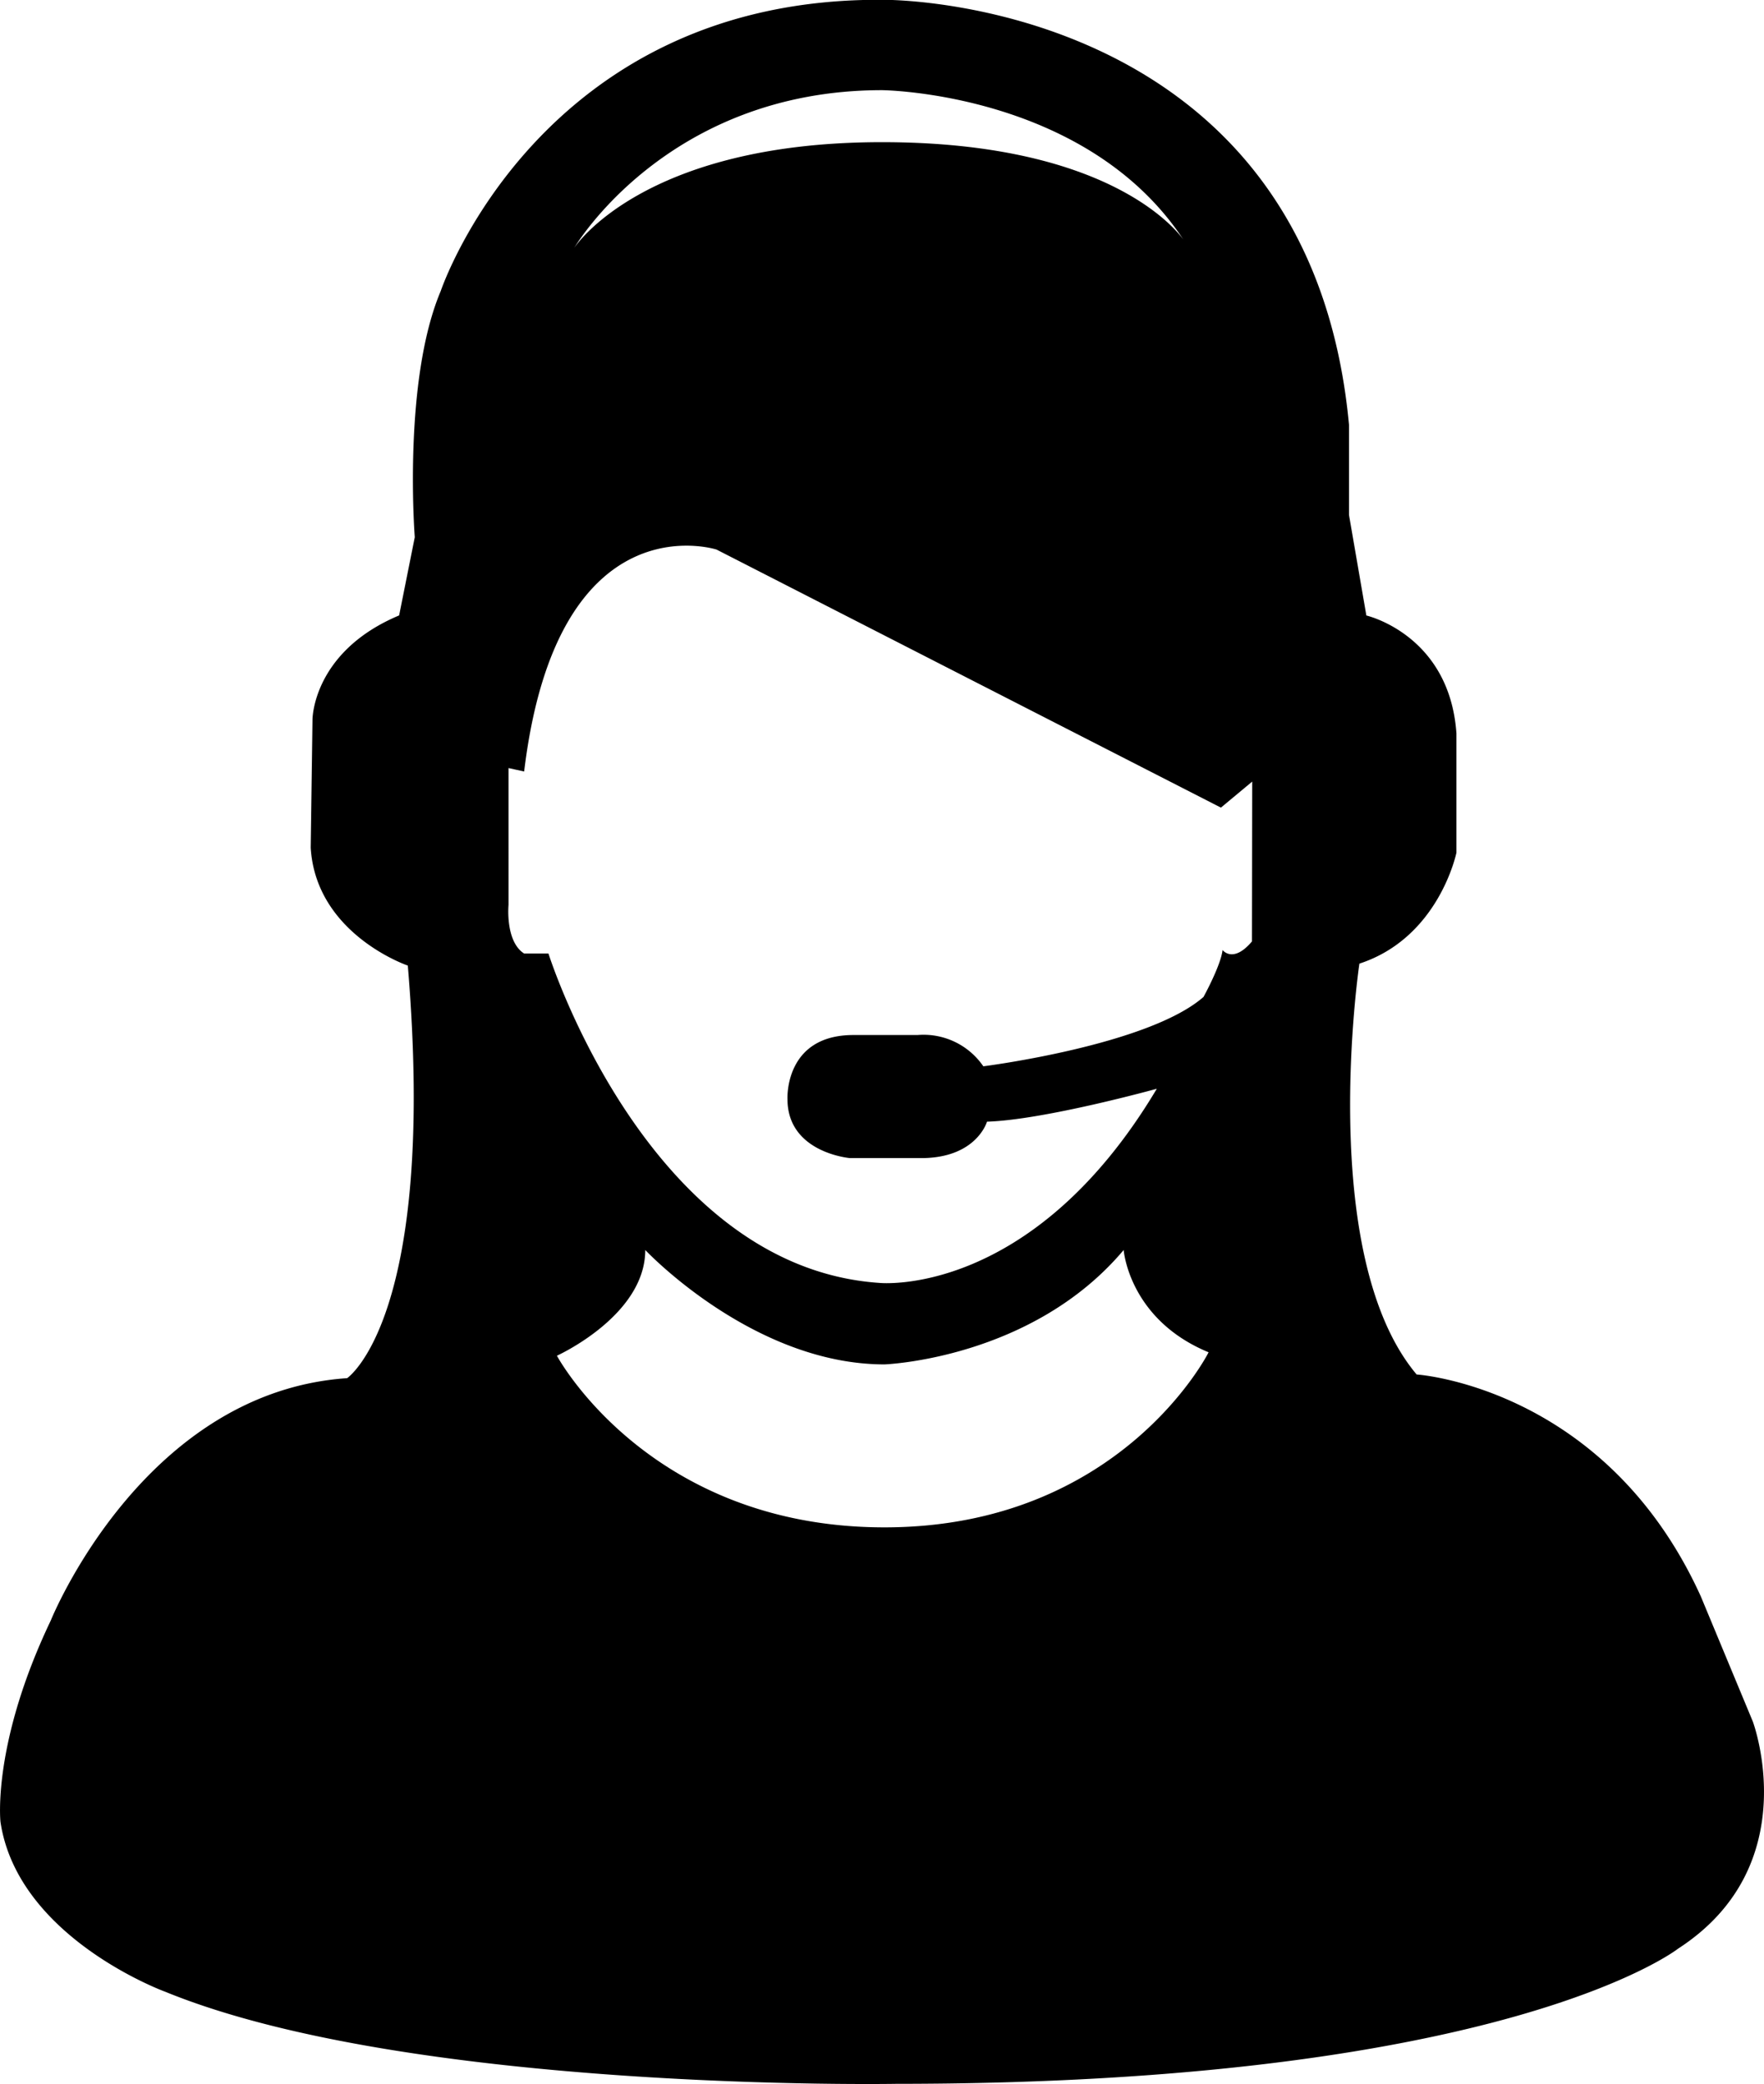 <svg data-name="Layer 2" xmlns="http://www.w3.org/2000/svg" viewBox="0 0 225.62 266.5"><path d="m224.19 220.15-6.65-16c-12.19-26.83-36.35-28.38-36.35-28.38-12.86-15.3-7.32-52.54-7.32-52.54 10.2-3.33 12.41-14.19 12.41-14.19V93.78c-.88-12.63-11.52-15.07-11.52-15.07l-2.22-12.86V54.32C167.44-.44 113.13-.02 113.13-.02 69.01-.47 56.37 37.22 56.37 37.22c-4.88 11.53-3.32 31.48-3.32 31.48l-2 10C39.97 83.35 39.97 92 39.97 92l-.23 16.4c.67 11.09 12.42 15.08 12.42 15.08 3.77 45-7.76 52.76-7.76 52.76-26.16 1.78-37.91 31-37.91 31-7.54 15.79-6.43 25.74-6.43 25.74 2.22 14.85 21.06 21.72 21.06 21.72 31.52 12.89 93.52 11.78 93.52 11.78 78 0 100-17.29 100-17.29 16.43-10.64 9.55-29.04 9.55-29.04ZM112.81 11.53s26.07.23 38.54 19.1l.13.19c0-.06-.09-.12-.13-.19-1.13-1.55-10-12.45-38.54-12.45-30.72 0-39.37 13.53-39.37 13.53s11.79-20.18 39.37-20.18Zm.32 183.79c-30.15 0-41.9-21.95-41.9-21.95s11.3-5.1 11.3-13.52c0 0 13.75 14.63 30.6 14.63 0 0 18.84-.67 30.59-14.63 0 0 .66 8.87 10.86 13.08 0 .05-11.3 22.39-41.45 22.39Zm47-74.93c-2.43 2.88-3.76 1.1-3.76 1.1-.23 2-2.44 6-2.44 6-7.1 6.21-28.16 8.87-28.16 8.87a9.26 9.26 0 0 0-8.42-4h-8.2c-8.87 0-8.43 8.2-8.43 8.2 0 6.87 8 7.54 8 7.54h9.09c7.1 0 8.43-4.66 8.43-4.66 7.31-.22 21.72-4.21 21.72-4.21-16 26.82-35.47 24.83-35.47 24.83-29.71-2-42.34-42.12-42.34-42.12h-3.11c-2.44-1.55-2-6.21-2-6.21V98.22l2 .44c4.22-35 24.61-28.38 24.61-28.38l64.51 33 4-3.33Z"/></svg>